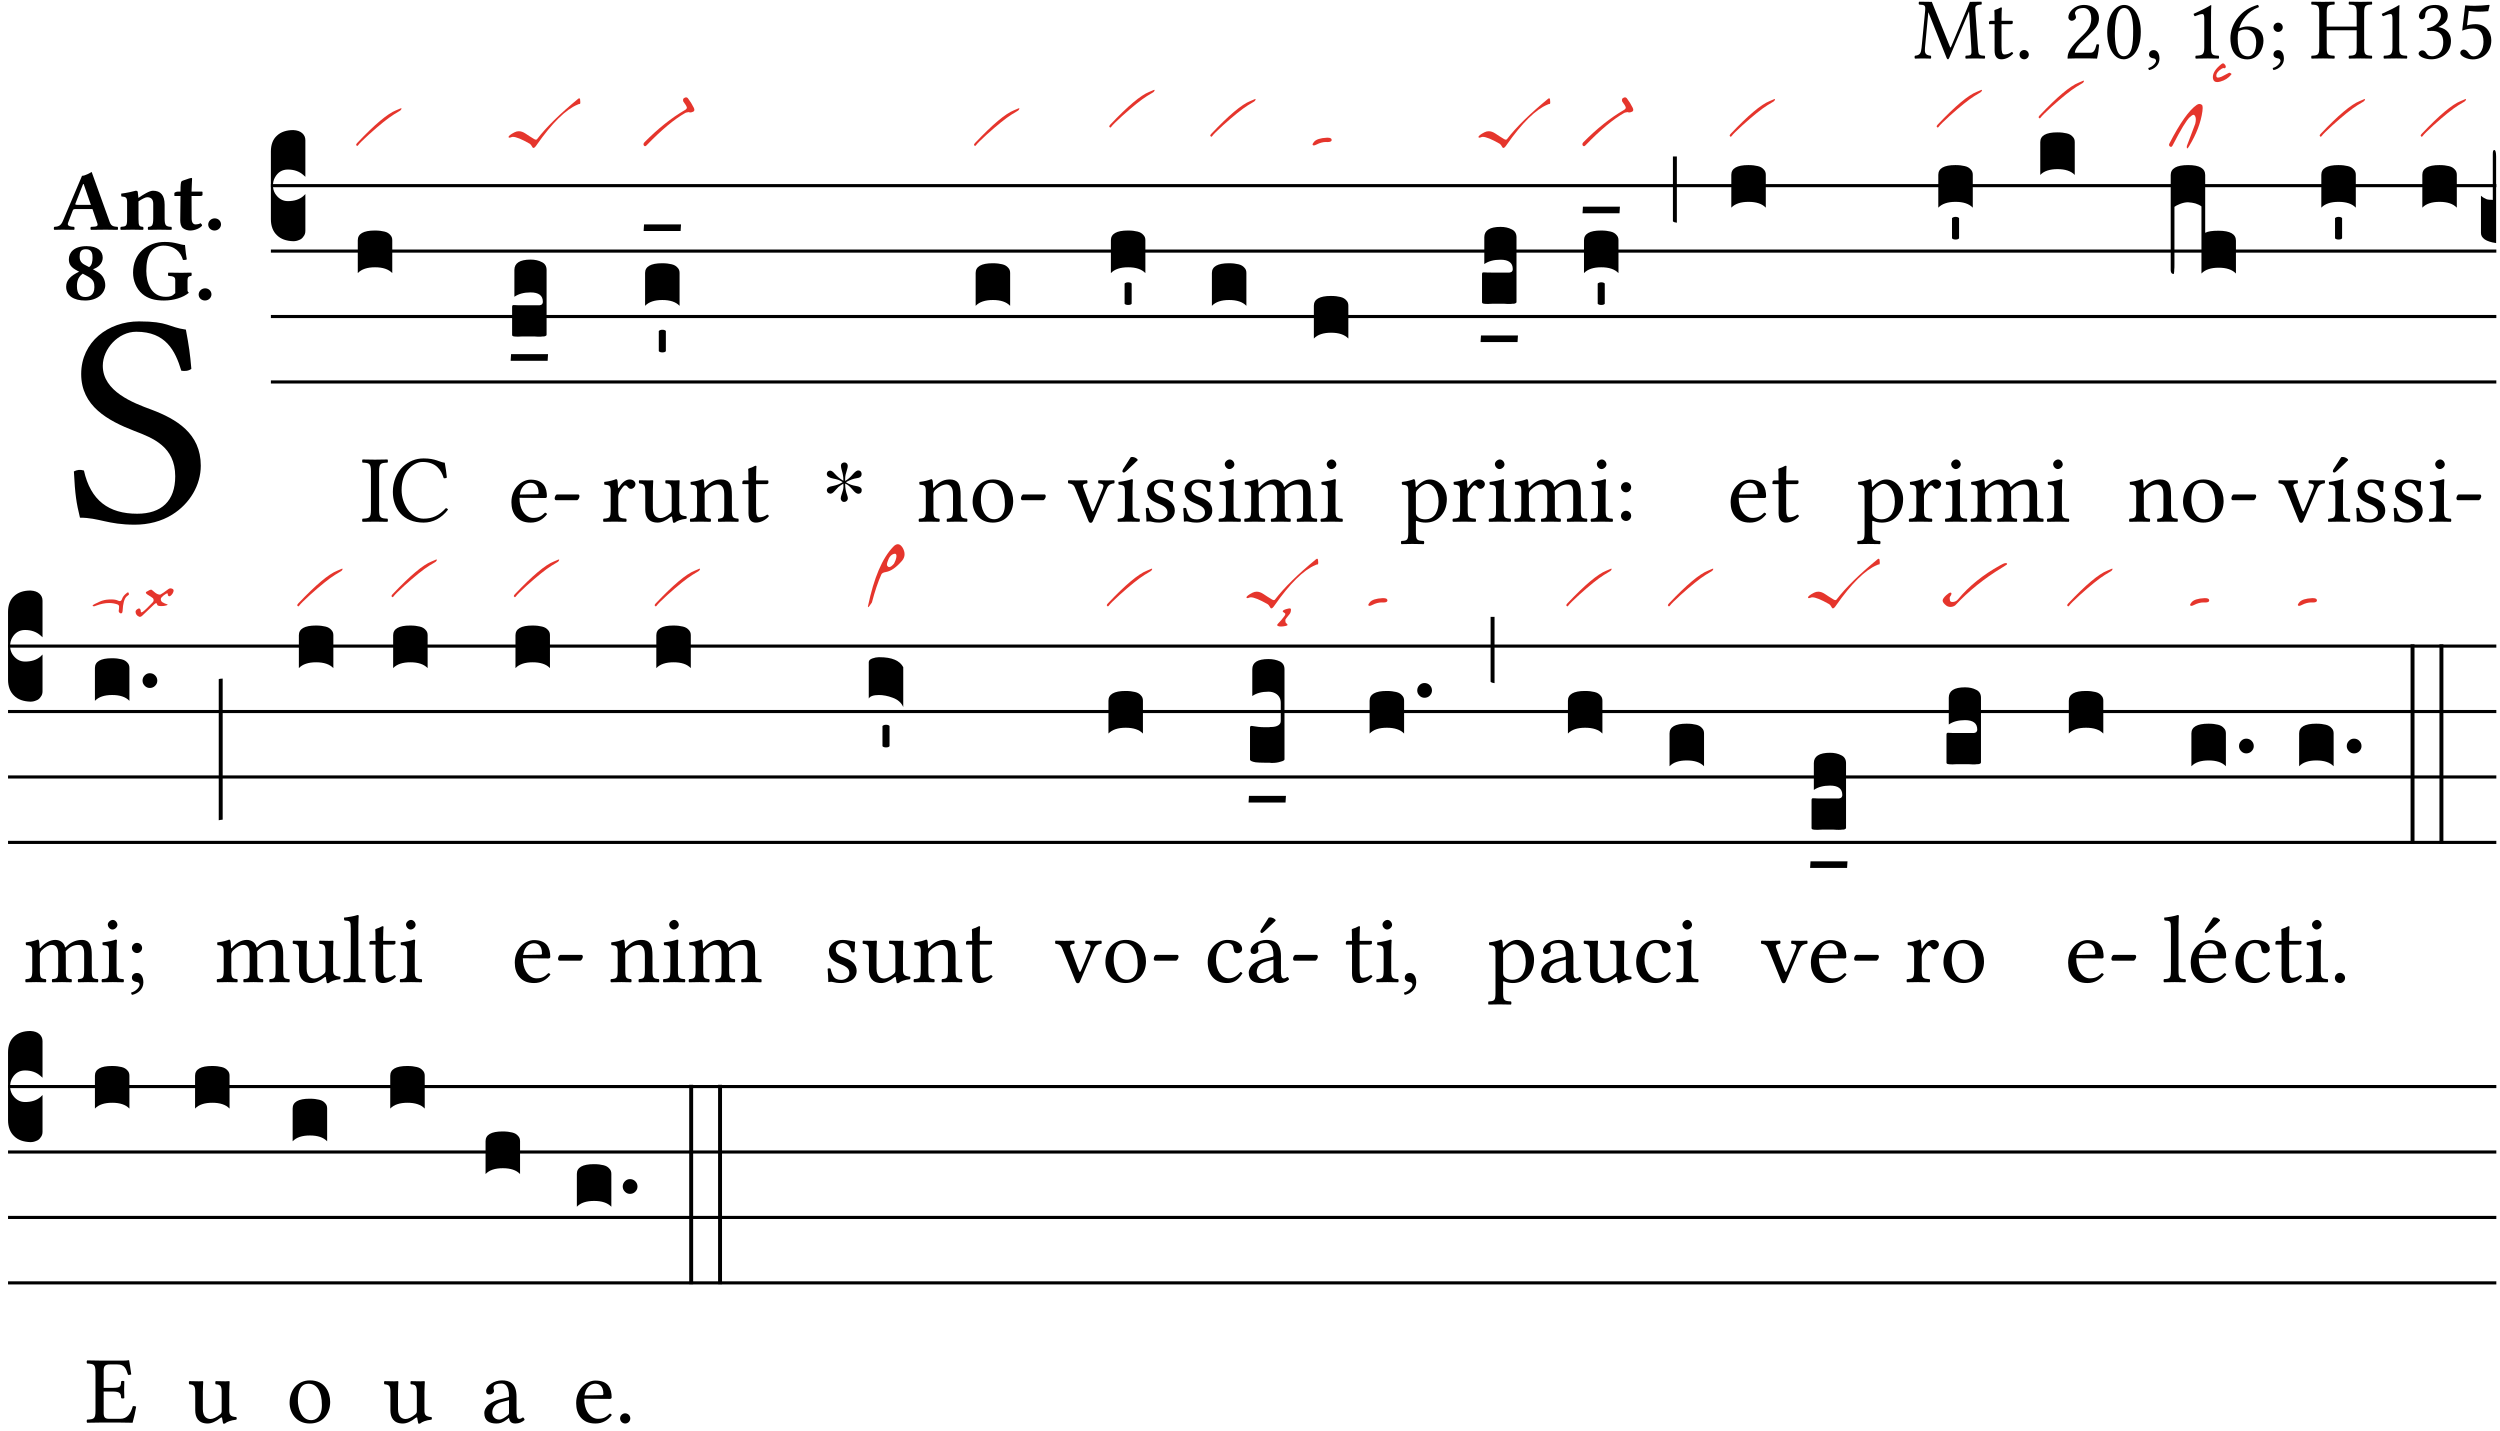 <?xml version="1.0" encoding="UTF-8" standalone="no"?>
<!DOCTYPE svg PUBLIC "-//W3C//DTD SVG 1.1//EN" "http://www.w3.org/Graphics/SVG/1.1/DTD/svg11.dtd">
<svg xmlns="http://www.w3.org/2000/svg" xmlns:xlink="http://www.w3.org/1999/xlink" version="1.1" width="311pt" height="178pt" viewBox="0 0 311 178">
<g enable-background="new">
<clipPath id="cp0">
<path transform="matrix(1,0,0,-1,-71,16251)" d="M 0 0 L 453.543 0 L 453.543 16322.79 L 0 16322.79 Z "/>
</clipPath>
<g clip-path="url(#cp0)">
<symbol id="font_1_2e">
<path d="M .649 .126 C .654 .045 .65 .044 .585 .041 C .579 .035 .579 .014 .585 .008 C .622 .009 .662 .01 .692 .01 C .722 .01 .768 .009 .801 .008 C .807 .014 .807 .035 .801 .041 C .733 .044 .73 .048 .724 .131 L .694 .552 C .69 .606 .695 .62 .763 .624 C .769 .63 .769 .651 .763 .657 L .632 .655 L .42 .148 C .416 .138 .413 .134 .411 .134 C .409 .134 .406 .139 .403 .147 L .198 .655 L .053 .657 C .047 .651 .047 .63 .053 .624 C .122 .62 .128 .618 .121 .543 L .081 .131 C .075 .071 .063 .046 .006 .041 C 0 .035 0 .014 .006 .008 C .036 .009 .068 .01 .092 .01 C .116 .01 .156 .009 .186 .008 C .192 .014 .192 .035 .186 .041 C .12 .046 .115 .077 .12 .133 L .158 .534 L .16 .534 L .367 .015 C .37 .008 .376 0 .382 0 C .388 0 .392 .007 .396 .015 L .621 .544 L .623 .544 L .649 .126 Z "/>
</symbol>
<symbol id="font_1_55">
<path d="M .018 .439 C .004 .439 0 .427 0 .419 L 0 .406 C 0 .401 .001 .4 .005 .4 L .064 .4 L .064 .099 C .064 .028 .095 0 .141 0 C .187 0 .237 .022 .276 .066 C .274 .076 .268 .082 .258 .083 C .232 .063 .202 .055 .176 .055 C .149 .055 .143 .085 .143 .147 L .143 .4 L .247 .4 C .257 .4 .271 .404 .271 .413 L .271 .433 C .271 .437 .268 .439 .263 .439 L .143 .439 L .143 .478 C .143 .543 .147 .583 .147 .583 C .147 .589 .144 .592 .139 .592 C .135 .592 .126 .588 .117 .583 C .106 .577 .096 .572 .083 .569 C .071 .565 .061 .562 .061 .555 C .061 .543 .064 .55 .064 .439 L .018 .439 Z "/>
</symbol>
<symbol id="font_1_f">
<path d="M 0 .053 C 0 .024 .024 0 .053 0 C .082 0 .106 .024 .106 .053 C .106 .082 .082 .106 .053 .106 C .024 .106 0 .082 0 .053 Z "/>
</symbol>
<symbol id="font_1_13">
<path d="M .009 .47 C .009 .449 .028 .431 .049 .431 C .066 .431 .096 .449 .096 .471 C .096 .479 .094 .485 .092 .492 C .09 .499 .084 .508 .084 .516 C .084 .541 .11 .577 .183 .577 C .219 .577 .27 .552 .27 .456 C .27 .392 .247 .34 .188 .28 L .114 .207 C .016 .107 0 .059 0 0 C 0 0 .051 .002 .083 .002 L .258 .002 C .29 .002 .336 0 .336 0 C .349 .053 .359 .128 .36 .158 C .354 .163 .341 .165 .331 .163 C .314 .092 .297 .067 .261 .067 L .083 .067 C .083 .115 .152 .183 .157 .188 L .258 .285 C .315 .34 .358 .384 .358 .46 C .358 .568 .27 .612 .189 .612 C .078 .612 .009 .53 .009 .47 Z "/>
</symbol>
<symbol id="font_1_11">
<path d="M .189 0 C .266 0 .383 .078 .383 .313 C .383 .412 .359 .497 .315 .555 C .289 .59 .247 .62 .193 .62 C .094 .62 0 .502 0 .304 C 0 .197 .033 .097 .088 .042 C .116 .014 .15 0 .189 0 M .193 .585 C .21 .585 .226 .579 .238 .568 C .269 .542 .296 .466 .296 .332 C .296 .24 .293 .177 .279 .126 C .257 .044 .208 .035 .19 .035 C .097 .035 .087 .206 .087 .293 C .087 .539 .148 .585 .193 .585 Z "/>
</symbol>
<symbol id="font_1_d">
<path d="M .061 .228 C .03 .228 .008 .207 .008 .179 C .008 .148 .034 .138 .052 .135 C .071 .133 .088 .127 .088 .104 C .088 .083 .052 .037 0 .024 C 0 .014 .002 .007 .009 0 C .069 .011 .127 .059 .127 .129 C .127 .189 .101 .228 .061 .228 Z "/>
</symbol>
<symbol id="font_1_12">
<path d="M .199 .124 L .199 .471 C .199 .531 .2 .592 .202 .605 C .202 .61 .2 .61 .196 .61 C .141 .576 .088 .551 0 .51 C .002 .499 .006 .489 .015 .483 C .061 .502 .083 .508 .102 .508 C .119 .508 .122 .484 .122 .45 L .122 .124 C .122 .041 .095 .036 .025 .033 C .019 .027 .019 .006 .025 0 C .074 .001 .11 .002 .164 .002 C .212 .002 .236 .001 .286 0 C .292 .006 .292 .027 .286 .033 C .216 .036 .199 .041 .199 .124 Z "/>
</symbol>
<symbol id="font_1_17">
<path d="M .1 .354 C .127 .445 .191 .546 .324 .596 C .324 .608 .32 .617 .312 .622 C .211 .592 .149 .55 .093 .485 C .031 .413 0 .322 0 .243 C 0 .04 .115 0 .192 0 C .323 0 .377 .127 .377 .213 C .377 .299 .331 .376 .195 .376 C .169 .376 .13 .368 .1 .354 M .091 .318 C .124 .34 .157 .341 .174 .341 C .272 .341 .294 .245 .294 .195 C .294 .085 .252 .035 .203 .035 C .14 .035 .083 .069 .083 .24 C .083 .263 .085 .289 .091 .318 Z "/>
</symbol>
<symbol id="font_1_1c">
<path d="M .061 .228 C .03 .228 .008 .207 .008 .179 C .008 .148 .034 .138 .052 .135 C .071 .133 .088 .127 .088 .104 C .088 .083 .052 .037 0 .024 C 0 .014 .002 .007 .009 0 C .069 .011 .127 .059 .127 .129 C .127 .189 .101 .228 .061 .228 M .008 .488 C .008 .459 .032 .435 .061 .435 C .09 .435 .114 .459 .114 .488 C .114 .517 .09 .541 .061 .541 C .032 .541 .008 .517 .008 .488 Z "/>
</symbol>
<symbol id="font_1_29">
<path d="M .605 .124 L .605 .525 C .605 .608 .622 .613 .692 .616 C .698 .622 .698 .643 .692 .649 C .651 .648 .6 .647 .562 .647 C .525 .647 .477 .648 .433 .649 C .427 .643 .427 .622 .433 .616 C .503 .613 .52 .608 .52 .525 L .52 .365 L .178 .365 L .178 .525 C .178 .608 .195 .613 .265 .616 C .271 .622 .271 .643 .265 .649 C .227 .648 .186 .647 .135 .647 C .085 .647 .044 .648 .006 .649 C 0 .643 0 .622 .006 .616 C .076 .613 .093 .608 .093 .525 L .093 .124 C .093 .041 .076 .036 .006 .033 C 0 .027 0 .006 .006 0 C .05 .001 .098 .002 .136 .002 C .172 .002 .221 .001 .265 0 C .271 .006 .271 .027 .265 .033 C .195 .036 .178 .041 .178 .124 L .178 .323 L .52 .323 L .52 .124 C .52 .041 .503 .036 .433 .033 C .427 .027 .427 .006 .433 0 C .478 .001 .526 .002 .563 .002 C .6 .002 .648 .001 .692 0 C .698 .006 .698 .027 .692 .033 C .622 .036 .605 .041 .605 .124 Z "/>
</symbol>
<symbol id="font_1_14">
<path d="M .171 .585 C .214 .585 .254 .559 .254 .495 C .254 .445 .196 .368 .097 .354 L .102 .322 C .119 .324 .137 .324 .15 .324 C .207 .324 .281 .308 .281 .195 C .281 .062 .192 .035 .157 .035 C .106 .035 .097 .058 .085 .076 C .075 .09 .062 .102 .042 .102 C .021 .102 0 .083 0 .067 C 0 .027 .084 0 .144 0 C .263 0 .369 .077 .369 .209 C .369 .318 .287 .357 .228 .367 L .227 .369 C .309 .408 .332 .449 .332 .502 C .332 .532 .325 .556 .301 .581 C .279 .603 .244 .62 .192 .62 C .045 .62 .003 .524 .003 .491 C .003 .477 .013 .457 .037 .457 C .072 .457 .076 .49 .076 .509 C .076 .573 .145 .585 .171 .585 Z "/>
</symbol>
<symbol id="font_1_16">
<path d="M .265 .2 C .265 .105 .215 .035 .155 .035 C .117 .035 .104 .06 .089 .08 C .076 .097 .059 .112 .038 .112 C .019 .112 0 .095 0 .075 C 0 .034 .085 0 .142 0 C .266 0 .354 .092 .354 .218 C .354 .315 .287 .402 .175 .402 C .132 .402 .095 .393 .077 .386 L .097 .553 C .134 .549 .166 .544 .214 .544 C .244 .544 .278 .546 .319 .55 L .335 .618 L .328 .622 C .271 .616 .217 .611 .164 .611 C .127 .611 .091 .613 .056 .616 L .022 .328 C .075 .348 .113 .352 .149 .352 C .214 .352 .265 .309 .265 .2 Z "/>
</symbol>
<use xlink:href="#font_1_2e" transform="matrix(10.909,0,0,-10.909,238.158,7.378)"/>
<use xlink:href="#font_1_55" transform="matrix(10.909,0,0,-10.909,247.43,7.378)"/>
<use xlink:href="#font_1_f" transform="matrix(10.909,0,0,-10.909,251.227,7.378)"/>
<use xlink:href="#font_1_13" transform="matrix(10.909,0,0,-10.909,257.205,7.29)"/>
<use xlink:href="#font_1_11" transform="matrix(10.909,0,0,-10.909,262.136,7.378)"/>
<use xlink:href="#font_1_d" transform="matrix(10.909,0,0,-10.909,267.252,8.719)"/>
<use xlink:href="#font_1_12" transform="matrix(10.909,0,0,-10.909,272.881,7.29)"/>
<use xlink:href="#font_1_17" transform="matrix(10.909,0,0,-10.909,277.463,7.389)"/>
<use xlink:href="#font_1_1c" transform="matrix(10.909,0,0,-10.909,282.732,8.719)"/>
<use xlink:href="#font_1_29" transform="matrix(10.909,0,0,-10.909,287.5,7.29)"/>
<use xlink:href="#font_1_12" transform="matrix(10.909,0,0,-10.909,296.292,7.29)"/>
<use xlink:href="#font_1_14" transform="matrix(10.909,0,0,-10.909,300.874,7.378)"/>
<use xlink:href="#font_1_16" transform="matrix(10.909,0,0,-10.909,306.056,7.389)"/>
<symbol id="font_1_34">
<path d="M .368 .641 C .31 .649 .312 .668 .214 .668 C .113 .668 .024 .601 .024 .495 C .024 .39 .111 .342 .199 .308 C .259 .285 .333 .257 .333 .159 C .333 .078 .288 .036 .208 .036 C .115 .036 .055 .079 .033 .178 C .02 .182 .01 .18 0 .175 C .004 .098 .008 .072 .02 .023 C .083 .023 .111 0 .2 0 C .245 0 .288 .011 .323 .033 C .381 .069 .417 .13 .417 .194 C .417 .3 .337 .347 .255 .378 C .195 .4 .095 .438 .095 .522 C .095 .578 .146 .634 .205 .634 C .302 .634 .333 .572 .353 .506 C .364 .504 .377 .505 .386 .512 C .382 .56 .378 .588 .368 .641 Z "/>
</symbol>
<use xlink:href="#font_1_34" transform="matrix(37.858,0,0,-37.858,9.191,65.271)"/>
<symbol id="font_2_22">
<path d="M .164 .081 L .217 .22 C .222 .233 .228 .237 .252 .237 L .442 .237 L .498 .074 C .51 .038 .481 .037 .443 .035 C .437 .035 .43 .034 .424 .034 C .418 .028 .418 .006 .424 0 C .461 .001 .556 .002 .595 .002 C .636 .002 .692 .001 .729 0 C .735 .006 .735 .028 .729 .034 C .69 .038 .657 .037 .639 .088 L .433 .66 C .418 .651 .358 .616 .323 .616 L .106 .104 C .08 .042 .05 .037 .006 .034 C 0 .028 0 .006 .006 0 C .043 .001 .061 .002 .1 .002 C .141 .002 .196 .001 .233 0 C .239 .006 .239 .028 .233 .034 C .195 .037 .148 .04 .164 .081 M .272 .285 C .25 .285 .243 .288 .247 .298 L .335 .522 L .342 .522 L .424 .285 L .272 .285 Z "/>
</symbol>
<symbol id="font_2_4f">
<path d="M .208 .124 L .208 .325 C .248 .352 .288 .372 .306 .372 C .346 .372 .376 .354 .376 .297 L .376 .13 C .376 .046 .36 .037 .319 .034 C .313 .028 .313 .006 .319 0 C .361 .001 .393 .002 .441 .002 C .496 .002 .54 .001 .583 0 C .589 .006 .589 .028 .583 .034 C .522 .037 .506 .046 .506 .13 L .506 .286 C .506 .396 .459 .446 .373 .446 C .333 .446 .262 .402 .207 .364 C .204 .399 .2 .429 .2 .429 C .199 .441 .191 .446 .177 .446 C .14 .436 .08 .422 .011 .413 C .009 .407 .011 .387 .013 .381 C .068 .376 .078 .368 .078 .311 L .078 .124 C .078 .041 .067 .039 .006 .034 C 0 .028 0 .006 .006 0 C .048 .001 .09 .002 .143 .002 C .189 .002 .217 .001 .26 0 C .266 .006 .266 .028 .26 .034 C .218 .038 .208 .041 .208 .124 Z "/>
</symbol>
<symbol id="font_2_55">
<path d="M .042 .444 C .028 .444 .013 .44 0 .429 L 0 .4 C 0 .395 .001 .394 .005 .394 L .07 .394 C .068 .293 .067 .165 .067 .115 C .067 .08 .076 .046 .097 .028 C .12 .009 .156 0 .18 0 C .235 0 .296 .028 .316 .056 C .316 .068 .31 .074 .298 .084 C .285 .074 .26 .07 .241 .07 C .219 .07 .197 .087 .197 .137 C .197 .187 .196 .294 .196 .394 L .297 .394 C .307 .394 .321 .398 .321 .407 L .321 .438 C .321 .442 .318 .444 .313 .444 L .196 .444 L .197 .478 C .199 .545 .202 .591 .202 .591 C .202 .597 .199 .6 .194 .6 C .187 .6 .15 .589 .134 .582 C .117 .575 .088 .569 .081 .56 C .074 .551 .07 .524 .07 .444 L .042 .444 Z "/>
</symbol>
<symbol id="font_2_f">
<path d="M 0 .068 C 0 .03 .032 0 .072 0 C .112 0 .146 .032 .146 .07 C .146 .109 .114 .139 .074 .139 C .034 .139 0 .107 0 .068 Z "/>
</symbol>
<symbol id="font_2_19">
<path d="M .417 .487 C .417 .56 .364 .62 .233 .62 C .091 .62 .031 .548 .031 .47 C .031 .413 .054 .378 .127 .34 L .148 .329 C .053 .282 0 .234 0 .157 C 0 .053 .089 0 .216 0 C .372 0 .446 .096 .446 .173 C .446 .232 .419 .29 .361 .324 L .305 .357 C .364 .374 .417 .423 .417 .487 M .218 .04 C .161 .04 .123 .072 .123 .165 C .123 .198 .126 .262 .189 .306 L .243 .277 C .315 .239 .322 .201 .322 .153 C .322 .057 .261 .04 .218 .04 M .226 .585 C .296 .585 .301 .53 .301 .489 C .301 .446 .294 .401 .262 .381 L .212 .407 C .162 .433 .154 .468 .154 .499 C .154 .546 .162 .585 .226 .585 Z "/>
</symbol>
<symbol id="font_2_28">
<path d="M .362 .668 C .264 .668 .175 .637 .106 .575 C .039 .515 0 .425 0 .317 C 0 .227 .036 .134 .105 .076 C .168 .022 .247 0 .352 0 C .464 0 .572 .034 .636 .088 C .626 .097 .621 .105 .621 .116 L .621 .233 C .621 .268 .636 .278 .664 .281 C .67 .287 .67 .312 .664 .318 C .636 .317 .589 .316 .551 .316 C .514 .316 .448 .317 .403 .318 C .397 .312 .397 .287 .403 .281 C .455 .277 .481 .273 .481 .233 L .481 .084 C .449 .052 .425 .042 .374 .042 C .205 .042 .151 .205 .151 .337 C .151 .423 .164 .501 .201 .552 C .24 .605 .295 .626 .348 .626 C .478 .626 .544 .549 .569 .463 C .585 .461 .601 .463 .613 .469 C .604 .511 .599 .561 .592 .633 C .54 .633 .487 .668 .362 .668 Z "/>
</symbol>
<use xlink:href="#font_2_22" transform="matrix(10.909,0,0,-10.909,6.68,28.592)"/>
<use xlink:href="#font_2_4f" transform="matrix(10.909,0,0,-10.909,14.96,28.592)"/>
<use xlink:href="#font_2_55" transform="matrix(10.909,0,0,-10.909,21.691,28.679)"/>
<use xlink:href="#font_2_f" transform="matrix(10.909,0,0,-10.909,25.902,28.679)"/>
<use xlink:href="#font_2_19" transform="matrix(10.909,0,0,-10.909,8.229,37.384)"/>
<use xlink:href="#font_2_28" transform="matrix(10.909,0,0,-10.909,16.553,37.384)"/>
<use xlink:href="#font_2_f" transform="matrix(10.909,0,0,-10.909,24.713,37.384)"/>
<path transform="matrix(1,0,0,-1,33.698,23.094)" stroke-width=".388" stroke-linecap="butt" stroke-miterlimit="10" stroke-linejoin="miter" fill="none" stroke="#000000" d="M 0 0 L 276.845 0 "/>
<path transform="matrix(1,0,0,-1,33.698,31.235)" stroke-width=".388" stroke-linecap="butt" stroke-miterlimit="10" stroke-linejoin="miter" fill="none" stroke="#000000" d="M 0 0 L 276.845 0 "/>
<path transform="matrix(1,0,0,-1,33.698,39.375)" stroke-width=".388" stroke-linecap="butt" stroke-miterlimit="10" stroke-linejoin="miter" fill="none" stroke="#000000" d="M 0 0 L 276.845 0 "/>
<path transform="matrix(1,0,0,-1,33.698,47.516)" stroke-width=".388" stroke-linecap="butt" stroke-miterlimit="10" stroke-linejoin="miter" fill="none" stroke="#000000" d="M 0 0 L 276.845 0 "/>
<symbol id="font_3_d">
<path d="M 0 .106 L 0 .432 C 0 .465 .01 .491 .029 .508 C .048 .526 .075 .535 .108 .535 C .127 .534 .141 .529 .151 .52 C .161 .511 .166 .5 .166 .486 L .166 .31 L .156 .319 C .137 .336 .112 .345 .082 .345 C .054 .345 .033 .332 .019 .306 C .013 .295 .01 .282 .01 .268 C .01 .255 .013 .242 .02 .23 C .027 .219 .035 .21 .046 .203 C .057 .196 .069 .193 .082 .193 C .113 .193 .137 .201 .156 .217 L .166 .227 L .166 .05 C .166 .039 .163 .03 .157 .023 C .152 .015 .145 .009 .136 .006 C .127 .002 .118 0 .108 0 C .075 .001 .048 .01 .029 .029 C .01 .047 0 .073 0 .106 Z "/>
</symbol>
<use xlink:href="#font_3_d" transform="matrix(25.843,0,0,-25.843,33.698,30.007)"/>
<symbol id="font_1_2a">
<path d="M .178 .124 L .178 .525 C .178 .608 .195 .613 .265 .616 C .271 .622 .271 .643 .265 .649 C .221 .648 .174 .647 .135 .647 C .102 .647 .053 .648 .006 .649 C 0 .643 0 .622 .006 .616 C .076 .613 .093 .608 .093 .525 L .093 .124 C .093 .041 .076 .036 .006 .033 C 0 .027 0 .006 .006 0 C .051 .001 .1 .002 .136 .002 C .172 .002 .22 .001 .265 0 C .271 .006 .271 .027 .265 .033 C .195 .036 .178 .041 .178 .124 Z "/>
</symbol>
<symbol id="font_1_24">
<path d="M .32 0 C .417 0 .506 .046 .574 .135 C .569 .144 .562 .15 .551 .15 C .48 .072 .412 .041 .319 .041 C .184 .041 .091 .193 .091 .339 C .091 .425 .114 .497 .15 .542 C .2 .603 .258 .631 .31 .631 C .448 .631 .503 .549 .529 .463 C .541 .459 .551 .462 .562 .468 C .557 .52 .55 .568 .54 .623 C .489 .628 .444 .668 .321 .668 C .236 .668 .165 .637 .106 .583 C .04 .522 0 .424 0 .32 C 0 .146 .105 0 .32 0 Z "/>
</symbol>
<use xlink:href="#font_1_2a" transform="matrix(11.955,0,0,-11.955,45.033,64.916)"/>
<use xlink:href="#font_1_24" transform="matrix(11.955,0,0,-11.955,48.871,65.012)"/>
<symbol id="font_4_1a8">
<path d="M .667 .539 C .651 .53 .625 .514 .588 .491 C .496 .433 .367 .329 .2 .179 C .107 .094 .05 .038 .031 .011 C .026 .004 .021 .001 .015 0 L .014 0 L .001 .014 C 0 .015 0 .017 0 .018 C 0 .025 .006 .035 .017 .047 C .29 .336 .493 .506 .624 .557 C .649 .567 .667 .574 .676 .579 C .686 .584 .695 .588 .703 .589 C .706 .59 .708 .588 .708 .585 L .708 .584 C .708 .583 .708 .583 .708 .582 C .708 .579 .705 .572 .699 .563 C .694 .556 .684 .548 .667 .539 Z "/>
</symbol>
<use xlink:href="#font_4_1a8" transform="matrix(7.97,0,0,-7.97,44.301,18.158)" fill="#e5352c"/>
<symbol id="font_3_40">
<path d="M .082 .205 C .101 .205 .116 .203 .128 .2 C .141 .197 .15 .191 .156 .184 C .163 .177 .166 .169 .166 .158 L .166 0 C .148 .019 .12 .028 .083 .028 C .046 .028 .018 .019 0 0 L 0 .158 C 0 .189 .027 .205 .082 .205 Z "/>
</symbol>
<use xlink:href="#font_3_40" transform="matrix(25.843,0,0,-25.843,44.508,33.974)"/>
<symbol id="font_1_46">
<path d="M .349 .103 C .312 .065 .283 .049 .225 .049 C .189 .049 .147 .07 .116 .121 C .096 .154 .084 .2 .084 .258 L .35 .256 C .362 .256 .369 .262 .369 .273 C .369 .357 .339 .447 .2 .447 C .113 .447 0 .364 0 .212 C 0 .156 .014 .102 .047 .064 C .081 .024 .128 0 .2 0 C .276 0 .33 .035 .37 .087 C .367 .097 .361 .102 .349 .103 M .087 .292 C .106 .405 .176 .414 .2 .414 C .238 .414 .283 .393 .283 .309 C .283 .3 .279 .295 .268 .295 L .087 .292 Z "/>
</symbol>
<symbol id="font_1_e">
<path d="M .231 0 C .244 0 .258 .028 .258 .04 C .258 .05 .254 .06 .244 .06 L .025 .06 C .013 .06 0 .037 0 .019 C 0 .009 .006 0 .015 0 L .231 0 Z "/>
</symbol>
<use xlink:href="#font_1_46" transform="matrix(11.955,0,0,-11.955,63.621,65.012)"/>
<use xlink:href="#font_1_e" transform="matrix(11.955,0,0,-11.955,69.001,62.227)"/>
<symbol id="font_4_9f">
<path d="M .001 .167 C 0 .168 0 .17 0 .171 C 0 .188 .031 .213 .094 .245 C .116 .256 .138 .261 .16 .261 C .193 .261 .227 .249 .262 .226 C .303 .198 .349 .169 .4 .138 C .411 .132 .42 .129 .427 .129 C .434 .129 .44 .132 .445 .138 C .588 .324 .801 .533 1.083 .765 C 1.091 .772 1.098 .775 1.103 .775 C 1.11 .775 1.114 .77 1.116 .759 C 1.119 .74 1.12 .725 1.12 .714 C 1.12 .695 1.117 .686 1.11 .686 L 1.109 .686 C 1.108 .686 1.107 .686 1.106 .686 C 1.099 .686 1.089 .683 1.076 .676 C .892 .6 .679 .39 .438 .046 C .417 .015 .401 0 .388 0 C .381 0 .376 .004 .372 .012 C .358 .039 .343 .057 .328 .067 C .203 .138 .117 .173 .068 .173 C .058 .173 .05 .171 .043 .168 C .03 .163 .02 .16 .013 .16 C .006 .16 .002 .162 .001 .167 Z "/>
</symbol>
<use xlink:href="#font_4_9f" transform="matrix(7.97,0,0,-7.97,63.268,18.405)" fill="#e5352c"/>
<symbol id="font_3_104">
<path d="M .131 0 C .126 0 .118 0 .107 .001 C .096 .001 .087 .001 .078 .001 C .07 .001 .06 .001 .049 .001 C .038 0 .031 0 .028 0 C .016 0 .008 .001 .005 .002 C .002 .003 0 .005 0 .009 L 0 .143 C 0 .149 .002 .152 .006 .152 L .01 .152 C .015 .151 .036 .151 .075 .151 L .109 .151 C .12 .151 .128 .151 .132 .151 C .137 .152 .14 .153 .143 .155 C .146 .158 .148 .162 .148 .168 C .148 .198 .128 .213 .089 .213 C .057 .213 .031 .206 .011 .192 L .011 .321 C .011 .354 .037 .371 .089 .371 C .11 .371 .128 .367 .143 .359 C .158 .352 .166 .339 .166 .321 L .166 .01 C .166 .008 .165 .006 .164 .005 C .163 .004 .161 .003 .158 .002 C .155 .001 .151 .001 .146 .001 C .142 0 .137 0 .131 0 Z "/>
</symbol>
<symbol id="font_3_7d">
<path d="M .002 .032 L .18 .032 L .178 0 L 0 0 L .002 .032 Z "/>
</symbol>
<use xlink:href="#font_3_104" transform="matrix(25.843,0,0,-25.843,63.706,41.881)"/>
<use xlink:href="#font_3_7d" transform="matrix(25.843,0,0,-25.843,63.525,44.884)"/>
<symbol id="font_1_53">
<path d="M .156 .36 C .154 .4 .153 .426 .148 .436 C .146 .441 .144 .444 .136 .444 C .108 .433 .082 .424 .013 .415 C .011 .409 .013 .393 .015 .387 C .069 .382 .08 .377 .08 .319 L .08 .124 C .08 .041 .068 .037 .006 .033 C 0 .027 0 .006 .006 0 C .041 .001 .08 .002 .12 .002 C .16 .002 .206 .001 .241 0 C .247 .006 .247 .027 .241 .033 C .171 .038 .159 .041 .159 .124 L .159 .263 C .159 .289 .171 .312 .183 .33 C .194 .346 .217 .379 .229 .379 C .238 .379 .247 .377 .255 .366 C .262 .356 .274 .343 .291 .343 C .315 .343 .338 .368 .338 .393 C .338 .412 .32 .441 .278 .441 C .231 .441 .19 .397 .167 .358 C .161 .347 .156 .355 .156 .36 Z "/>
</symbol>
<symbol id="font_1_56">
<path d="M .197 .003 C .236 .003 .283 .023 .332 .063 C .337 .067 .346 .069 .347 .062 C .35 .037 .358 .003 .358 .003 C .366 0 .371 .001 .377 .003 C .399 .021 .434 .036 .495 .043 C .501 .049 .501 .064 .495 .07 C .431 .075 .422 .094 .422 .143 L .422 .335 C .422 .365 .426 .438 .426 .438 C .426 .441 .423 .444 .418 .444 C .413 .443 .398 .442 .383 .442 C .351 .442 .315 .443 .281 .444 C .275 .438 .275 .417 .281 .411 C .33 .408 .343 .396 .343 .33 L .343 .137 C .343 .118 .341 .11 .327 .098 C .29 .066 .252 .05 .227 .05 C .197 .05 .147 .064 .147 .153 L .147 .335 C .147 .365 .151 .438 .151 .438 C .151 .441 .148 .444 .143 .444 C .138 .443 .123 .442 .108 .442 C .076 .442 .04 .443 .006 .444 C 0 .438 0 .417 .006 .411 C .054 .407 .068 .396 .068 .331 L .068 .139 C .068 .07 .098 .003 .197 .003 Z "/>
</symbol>
<symbol id="font_1_4f">
<path d="M .164 .36 C .158 .353 .152 .351 .152 .36 C .151 .387 .149 .426 .144 .436 C .142 .441 .14 .444 .132 .444 C .104 .433 .078 .424 .009 .415 C .007 .409 .009 .393 .011 .387 C .065 .382 .076 .377 .076 .319 L .076 .124 C .076 .042 .066 .038 .006 .033 C 0 .027 0 .006 .006 0 C .036 .001 .076 .002 .116 .002 C .156 .002 .186 .001 .216 0 C .222 .006 .222 .027 .216 .033 C .165 .038 .155 .042 .155 .124 L .155 .288 C .155 .309 .164 .321 .172 .33 C .21 .367 .255 .389 .294 .389 C .314 .389 .335 .376 .347 .353 C .357 .333 .359 .306 .359 .276 L .359 .124 C .359 .042 .349 .038 .297 .033 C .292 .027 .292 .006 .297 0 C .327 .001 .359 .002 .399 .002 C .439 .002 .475 .001 .505 0 C .51 .006 .51 .027 .505 .033 C .449 .038 .438 .042 .438 .124 L .438 .273 C .438 .328 .434 .376 .411 .407 C .394 .429 .363 .441 .328 .441 C .279 .441 .223 .428 .164 .36 Z "/>
</symbol>
<use xlink:href="#font_1_53" transform="matrix(11.955,0,0,-11.955,75.011,64.916)"/>
<use xlink:href="#font_1_56" transform="matrix(11.955,0,0,-11.955,79.458,65.048)"/>
<use xlink:href="#font_1_4f" transform="matrix(11.955,0,0,-11.955,85.807,64.916)"/>
<use xlink:href="#font_1_55" transform="matrix(11.955,0,0,-11.955,92.346,65.012)"/>
<symbol id="font_4_1ba">
<path d="M .016 .063 C .227 .276 .438 .444 .647 .565 C .667 .576 .677 .589 .677 .602 C .677 .604 .677 .606 .676 .608 C .673 .624 .654 .654 .621 .699 C .618 .707 .617 .714 .617 .721 C .617 .734 .622 .744 .633 .751 C .645 .759 .656 .763 .665 .763 C .676 .763 .685 .758 .693 .749 C .728 .704 .759 .654 .785 .601 C .791 .588 .794 .577 .794 .568 C .794 .555 .788 .545 .775 .539 C .758 .531 .744 .527 .731 .527 C .722 .527 .714 .529 .707 .533 C .68 .529 .663 .525 .655 .521 C .48 .422 .278 .252 .047 .013 C .038 .004 .031 0 .024 0 C .017 0 .011 .004 .005 .013 C .002 .019 0 .025 0 .031 C 0 .042 .005 .052 .016 .063 Z "/>
</symbol>
<use xlink:href="#font_4_1ba" transform="matrix(7.97,0,0,-7.97,80.05,18.19)" fill="#e5352c"/>
<symbol id="font_3_59">
<path d="M 0 .103 C .004 .107 .01 .109 .017 .109 C .025 .109 .031 .107 .034 .103 L .034 .006 C .031 .002 .026 0 .017 0 C .009 0 .003 .002 0 .006 L 0 .103 Z "/>
</symbol>
<use xlink:href="#font_3_40" transform="matrix(25.843,0,0,-25.843,80.249,38.045)"/>
<use xlink:href="#font_3_7d" transform="matrix(25.843,0,0,-25.843,80.068,28.739)"/>
<use xlink:href="#font_3_59" transform="matrix(25.843,0,0,-25.843,81.954,43.839)"/>
<symbol id="font_5_25">
<path d="M .172 .184 L .172 .191 C .145 .174 .128 .162 .12 .155 C .113 .149 .099 .134 .078 .11 C .064 .094 .05 .086 .036 .086 C .014 .089 .002 .101 0 .121 C 0 .14 .013 .154 .039 .161 C .046 .163 .053 .165 .062 .166 C .097 .173 .128 .184 .154 .199 C .157 .201 .161 .203 .165 .206 L .154 .213 C .135 .226 .107 .236 .068 .243 C .024 .251 .001 .267 0 .29 C 0 .307 .008 .319 .023 .324 C .027 .325 .031 .326 .034 .326 C .048 .326 .064 .315 .082 .294 C .11 .263 .139 .24 .168 .223 L .172 .221 L .172 .234 C .172 .261 .167 .292 .157 .325 C .15 .348 .147 .365 .147 .376 C .147 .393 .155 .404 .171 .409 C .174 .41 .178 .411 .182 .411 C .199 .411 .21 .403 .216 .387 C .217 .383 .218 .379 .218 .374 C .218 .365 .215 .349 .208 .328 C .197 .296 .191 .268 .191 .245 L .191 .219 L .198 .223 C .221 .236 .245 .257 .27 .287 C .293 .314 .312 .328 .326 .328 C .345 .328 .356 .319 .361 .301 C .362 .297 .362 .293 .362 .289 C .362 .27 .352 .257 .331 .251 C .325 .25 .318 .248 .311 .247 C .277 .242 .244 .23 .213 .213 L .199 .205 L .207 .2 C .234 .183 .267 .172 .304 .166 C .338 .161 .357 .15 .362 .134 L .363 .122 C .363 .101 .354 .089 .336 .086 L .328 .085 C .311 .085 .291 .099 .268 .128 C .242 .159 .219 .179 .198 .188 L .191 .191 L .191 .184 C .191 .145 .198 .108 .211 .072 C .216 .058 .219 .047 .219 .04 C .219 .023 .211 .01 .195 .003 C .19 .001 .185 0 .18 0 C .165 0 .154 .008 .148 .023 C .146 .028 .145 .032 .145 .037 C .145 .049 .149 .064 .156 .083 C .167 .113 .173 .138 .173 .158 L .173 .167 L .172 .184 Z "/>
</symbol>
<use xlink:href="#font_5_25" transform="matrix(11.955,0,0,-11.955,102.856,62.442)"/>
<symbol id="font_1_50">
<path d="M 0 .215 C 0 .113 .068 0 .21 0 C .274 0 .323 .023 .357 .056 C .402 .1 .422 .163 .422 .224 C .422 .328 .365 .449 .212 .449 C .146 .449 .092 .422 .055 .379 C .019 .336 0 .278 0 .215 M .197 .414 C .283 .414 .336 .336 .336 .192 C .336 .066 .271 .035 .224 .035 C .12 .035 .086 .161 .086 .238 C .086 .325 .107 .414 .197 .414 Z "/>
</symbol>
<use xlink:href="#font_1_4f" transform="matrix(11.955,0,0,-11.955,114.263,64.916)"/>
<use xlink:href="#font_1_50" transform="matrix(11.955,0,0,-11.955,120.994,65.012)"/>
<use xlink:href="#font_1_e" transform="matrix(11.955,0,0,-11.955,127.007,62.227)"/>
<use xlink:href="#font_4_1a8" transform="matrix(7.97,0,0,-7.97,121.164,18.158)" fill="#e5352c"/>
<use xlink:href="#font_3_40" transform="matrix(25.843,0,0,-25.843,121.371,38.045)"/>
<symbol id="font_1_57">
<path d="M .32 .41 C .374 .406 .38 .394 .359 .343 L .278 .147 C .262 .108 .257 .108 .241 .15 L .169 .343 C .151 .391 .147 .403 .2 .41 C .206 .416 .206 .437 .2 .443 C .167 .442 .132 .441 .099 .441 C .066 .441 .036 .442 .006 .443 C 0 .437 0 .416 .006 .41 C .059 .404 .066 .388 .086 .337 L .214 .021 C .22 .006 .226 0 .239 0 C .249 0 .256 .006 .263 .023 L .396 .336 C .415 .38 .426 .405 .482 .41 C .488 .416 .488 .437 .482 .443 C .462 .442 .438 .441 .412 .441 C .379 .441 .345 .442 .32 .443 C .314 .437 .314 .416 .32 .41 Z "/>
</symbol>
<symbol id="font_1_ad">
<path d="M .157 .124 L .157 .323 C .157 .373 .161 .437 .161 .437 C .161 .441 .156 .444 .148 .444 C .12 .433 .08 .424 .011 .415 C .009 .409 .011 .393 .013 .387 C .068 .382 .078 .376 .078 .319 L .078 .124 C .078 .041 .067 .038 .006 .033 C 0 .027 0 .006 .006 0 C .039 .001 .078 .002 .118 .002 C .158 .002 .196 .001 .229 0 C .235 .006 .235 .027 .229 .033 C .168 .037 .157 .041 .157 .124 M .139 .673 L .063 .554 C .055 .541 .052 .537 .052 .526 C .052 .519 .059 .513 .066 .513 C .073 .513 .081 .517 .096 .532 L .211 .641 L .208 .652 C .185 .674 .159 .675 .153 .675 C .148 .675 .142 .674 .139 .673 Z "/>
</symbol>
<use xlink:href="#font_1_57" transform="matrix(11.955,0,0,-11.955,132.838,65.036)"/>
<use xlink:href="#font_1_ad" transform="matrix(11.955,0,0,-11.955,139.007,64.916)"/>
<use xlink:href="#font_4_1a8" transform="matrix(7.97,0,0,-7.97,137.988,15.871)" fill="#e5352c"/>
<use xlink:href="#font_3_40" transform="matrix(25.843,0,0,-25.843,138.195,33.974)"/>
<use xlink:href="#font_3_59" transform="matrix(25.843,0,0,-25.843,139.9,37.937)"/>
<symbol id="font_1_54">
<path d="M 0 .148 C .004 .099 .007 .052 .007 .01 C .017 .012 .027 .013 .032 .013 C .039 .013 .045 .013 .052 .011 C .079 .004 .106 0 .143 0 C .199 0 .302 .027 .302 .126 C .302 .194 .253 .234 .185 .259 C .125 .282 .085 .297 .085 .352 C .085 .393 .121 .416 .155 .416 C .177 .416 .235 .408 .248 .323 C .254 .317 .274 .318 .28 .324 C .283 .36 .285 .397 .286 .43 C .255 .435 .207 .449 .155 .449 C .081 .449 .014 .401 .014 .337 C .014 .264 .047 .233 .124 .201 C .207 .167 .226 .146 .226 .103 C .226 .054 .178 .033 .141 .033 C .102 .033 .08 .046 .07 .057 C .048 .08 .037 .124 .031 .149 C .025 .155 .006 .154 0 .148 Z "/>
</symbol>
<symbol id="font_1_4a">
<path d="M .157 .124 L .157 .323 C .157 .373 .161 .437 .161 .437 C .161 .441 .156 .444 .148 .444 C .12 .433 .08 .424 .011 .415 C .009 .409 .011 .393 .013 .387 C .068 .382 .078 .376 .078 .319 L .078 .124 C .078 .041 .067 .038 .006 .033 C 0 .027 0 .006 .006 0 C .039 .001 .078 .002 .118 .002 C .158 .002 .196 .001 .229 0 C .235 .006 .235 .027 .229 .033 C .168 .037 .157 .041 .157 .124 M .066 .601 C .066 .575 .09 .549 .114 .549 C .142 .549 .166 .576 .166 .597 C .166 .621 .145 .649 .118 .649 C .094 .649 .066 .625 .066 .601 Z "/>
</symbol>
<use xlink:href="#font_1_54" transform="matrix(11.955,0,0,-11.955,142.534,65.012)"/>
<use xlink:href="#font_1_54" transform="matrix(11.955,0,0,-11.955,147.196,65.012)"/>
<use xlink:href="#font_1_4a" transform="matrix(11.955,0,0,-11.955,151.572,64.916)"/>
<use xlink:href="#font_4_1a8" transform="matrix(7.97,0,0,-7.97,150.553,17.014)" fill="#e5352c"/>
<use xlink:href="#font_3_40" transform="matrix(25.843,0,0,-25.843,150.76,38.045)"/>
<symbol id="font_1_4e">
<path d="M .15 .36 C .149 .39 .147 .426 .142 .436 C .14 .441 .138 .444 .13 .444 C .102 .433 .076 .424 .007 .415 C .005 .409 .007 .393 .009 .387 C .063 .382 .074 .377 .074 .319 L .074 .124 C .074 .042 .061 .037 .006 .033 C 0 .027 0 .006 .006 0 C .036 .001 .074 .002 .114 .002 C .154 .002 .185 .001 .215 0 C .221 .006 .221 .027 .215 .033 C .164 .038 .153 .042 .153 .124 L .153 .288 C .153 .309 .162 .321 .17 .33 C .21 .369 .247 .389 .278 .389 C .316 .389 .344 .365 .344 .298 L .344 .124 C .344 .042 .336 .037 .282 .033 C .277 .027 .277 .006 .282 0 C .307 .001 .344 .002 .384 .002 C .424 .002 .457 .001 .482 0 C .487 .006 .487 .027 .482 .033 C .432 .037 .423 .042 .423 .124 L .423 .283 C .423 .297 .423 .311 .422 .323 C .47 .376 .515 .389 .554 .389 C .592 .389 .614 .367 .614 .3 L .614 .124 C .614 .042 .604 .037 .552 .033 C .547 .027 .547 .006 .552 0 C .577 .001 .614 .002 .654 .002 C .694 .002 .729 .001 .757 0 C .762 .006 .762 .027 .757 .033 C .702 .037 .693 .042 .693 .124 L .693 .282 C .693 .371 .678 .441 .59 .441 C .539 .441 .477 .422 .425 .367 C .422 .364 .416 .359 .414 .368 C .405 .409 .366 .441 .314 .441 C .256 .441 .204 .407 .162 .36 C .157 .355 .151 .348 .15 .36 Z "/>
</symbol>
<use xlink:href="#font_1_4e" transform="matrix(11.955,0,0,-11.955,154.764,64.916)"/>
<use xlink:href="#font_1_4a" transform="matrix(11.955,0,0,-11.955,164.256,64.916)"/>
<symbol id="font_4_17a">
<path d="M .023 .055 C .054 .094 .122 .116 .225 .121 C .228 .121 .231 .121 .234 .121 C .277 .121 .298 .11 .299 .087 C .299 .086 .299 .086 .299 .085 C .299 .064 .278 .053 .236 .053 C .233 .053 .23 .053 .227 .053 C .222 .054 .216 .054 .211 .054 C .164 .054 .114 .041 .062 .014 C .044 .005 .03 0 .02 0 C .01 0 .004 .004 .001 .012 C 0 .013 0 .014 0 .015 C 0 .022 .008 .036 .023 .055 Z "/>
</symbol>
<use xlink:href="#font_4_17a" transform="matrix(7.97,0,0,-7.97,163.277,18.094)" fill="#e5352c"/>
<use xlink:href="#font_3_40" transform="matrix(25.843,0,0,-25.843,163.444,42.114)"/>
<symbol id="font_1_51">
<path d="M .154 .602 C .153 .632 .151 .658 .146 .668 C .144 .673 .142 .676 .134 .676 C .106 .665 .08 .656 .011 .647 C .009 .641 .011 .625 .013 .619 C .067 .614 .078 .609 .078 .551 L .078 .124 C .078 .041 .067 .036 .006 .033 C 0 .027 0 .006 .006 0 C .041 .001 .078 .002 .118 .002 C .158 .002 .206 .001 .239 0 C .245 .006 .245 .027 .239 .033 C .168 .037 .157 .041 .157 .124 L .157 .232 C .157 .245 .161 .244 .171 .24 C .196 .23 .226 .224 .258 .224 C .314 .224 .364 .241 .405 .28 C .452 .326 .479 .388 .479 .469 C .479 .575 .404 .673 .302 .673 C .256 .673 .205 .643 .165 .598 C .159 .592 .155 .592 .154 .602 M .173 .565 C .199 .597 .245 .627 .274 .627 C .338 .627 .393 .555 .393 .442 C .393 .36 .364 .258 .252 .258 C .234 .258 .199 .263 .181 .279 C .161 .297 .157 .303 .157 .339 L .157 .521 C .157 .542 .161 .551 .173 .565 Z "/>
</symbol>
<use xlink:href="#font_1_51" transform="matrix(11.955,0,0,-11.955,174.26,67.69)"/>
<use xlink:href="#font_1_53" transform="matrix(11.955,0,0,-11.955,180.68,64.916)"/>
<use xlink:href="#font_1_4a" transform="matrix(11.955,0,0,-11.955,185.175,64.916)"/>
<use xlink:href="#font_4_9f" transform="matrix(7.97,0,0,-7.97,183.925,18.405)" fill="#e5352c"/>
<use xlink:href="#font_3_104" transform="matrix(25.843,0,0,-25.843,184.363,37.812)"/>
<use xlink:href="#font_3_7d" transform="matrix(25.843,0,0,-25.843,184.182,42.555)"/>
<symbol id="font_1_1b">
<path d="M 0 .053 C 0 .024 .024 0 .053 0 C .082 0 .106 .024 .106 .053 C .106 .082 .082 .106 .053 .106 C .024 .106 0 .082 0 .053 M 0 .351 C 0 .322 .024 .298 .053 .298 C .082 .298 .106 .322 .106 .351 C .106 .38 .082 .404 .053 .404 C .024 .404 0 .38 0 .351 Z "/>
</symbol>
<use xlink:href="#font_1_4e" transform="matrix(11.955,0,0,-11.955,188.367,64.916)"/>
<use xlink:href="#font_1_4a" transform="matrix(11.955,0,0,-11.955,197.859,64.916)"/>
<use xlink:href="#font_1_1b" transform="matrix(11.955,0,0,-11.955,201.649,64.809)"/>
<use xlink:href="#font_4_1ba" transform="matrix(7.97,0,0,-7.97,196.849,18.19)" fill="#e5352c"/>
<symbol id="font_3_2a">
<path d="M 0 .319 L .019 .319 L .019 0 C .01 .001 .003 .003 0 .007 L 0 .319 Z "/>
</symbol>
<use xlink:href="#font_3_40" transform="matrix(25.843,0,0,-25.843,197.048,33.974)"/>
<use xlink:href="#font_3_7d" transform="matrix(25.843,0,0,-25.843,196.867,26.534)"/>
<use xlink:href="#font_3_59" transform="matrix(25.843,0,0,-25.843,198.754,37.937)"/>
<use xlink:href="#font_3_2a" transform="matrix(25.843,0,0,-25.843,208.111,27.707)"/>
<use xlink:href="#font_1_46" transform="matrix(11.955,0,0,-11.955,215.29,65.012)"/>
<use xlink:href="#font_1_55" transform="matrix(11.955,0,0,-11.955,220.491,65.012)"/>
<use xlink:href="#font_4_1a8" transform="matrix(7.97,0,0,-7.97,215.168,17.014)" fill="#e5352c"/>
<use xlink:href="#font_3_40" transform="matrix(25.843,0,0,-25.843,215.375,25.834)"/>
<use xlink:href="#font_1_51" transform="matrix(11.955,0,0,-11.955,231.021,67.69)"/>
<use xlink:href="#font_1_53" transform="matrix(11.955,0,0,-11.955,237.441,64.916)"/>
<use xlink:href="#font_1_4a" transform="matrix(11.955,0,0,-11.955,241.936,64.916)"/>
<use xlink:href="#font_4_1a8" transform="matrix(7.97,0,0,-7.97,240.917,15.871)" fill="#e5352c"/>
<use xlink:href="#font_3_40" transform="matrix(25.843,0,0,-25.843,241.124,25.834)"/>
<use xlink:href="#font_3_59" transform="matrix(25.843,0,0,-25.843,242.83,29.796)"/>
<use xlink:href="#font_1_4e" transform="matrix(11.955,0,0,-11.955,245.128,64.916)"/>
<use xlink:href="#font_1_4a" transform="matrix(11.955,0,0,-11.955,254.621,64.916)"/>
<use xlink:href="#font_4_1a8" transform="matrix(7.97,0,0,-7.97,253.602,14.726)" fill="#e5352c"/>
<use xlink:href="#font_3_40" transform="matrix(25.843,0,0,-25.843,253.809,21.763)"/>
<use xlink:href="#font_1_4f" transform="matrix(11.955,0,0,-11.955,264.84,64.916)"/>
<use xlink:href="#font_1_50" transform="matrix(11.955,0,0,-11.955,271.571,65.012)"/>
<use xlink:href="#font_1_e" transform="matrix(11.955,0,0,-11.955,277.584,62.227)"/>
<symbol id="font_4_28">
<path d="M .97 1.151 C .927 1.098 .87 1.062 .801 1.043 C .782 1.038 .766 1.035 .752 1.035 C .717 1.035 .696 1.051 .688 1.082 C .685 1.093 .684 1.103 .684 1.114 C .684 1.177 .728 1.245 .817 1.316 C .826 1.323 .834 1.327 .842 1.327 C .854 1.327 .865 1.319 .876 1.303 C .883 1.292 .886 1.283 .886 1.275 C .886 1.264 .88 1.256 .868 1.249 C .863 1.252 .858 1.254 .852 1.254 C .843 1.254 .833 1.25 .821 1.243 C .766 1.208 .738 1.173 .738 1.138 C .738 1.133 .738 1.129 .739 1.124 C .741 1.111 .75 1.105 .765 1.105 C .778 1.105 .796 1.11 .819 1.119 L .94 1.182 C .963 1.175 .974 1.168 .974 1.159 C .974 1.156 .973 1.154 .97 1.151 M .014 .03 C .005 .036 0 .044 0 .055 C 0 .062 .002 .07 .007 .079 C .17 .396 .312 .596 .432 .679 C .447 .689 .461 .694 .474 .694 C .487 .694 .5 .689 .512 .68 C .521 .673 .525 .657 .525 .631 C .525 .617 .524 .6 .521 .58 C .497 .405 .428 .223 .313 .034 C .3 .011 .29 0 .284 0 C .279 0 .277 .007 .277 .02 C .277 .025 .277 .031 .278 .038 C .365 .267 .408 .382 .409 .385 C .415 .41 .418 .432 .418 .451 C .418 .48 .411 .503 .396 .518 C .393 .522 .388 .524 .382 .524 C .369 .524 .349 .512 .324 .488 C .271 .439 .182 .291 .056 .046 C .049 .031 .04 .024 .03 .024 C .025 .024 .02 .026 .014 .03 Z "/>
</symbol>
<use xlink:href="#font_4_28" transform="matrix(7.97,0,0,-7.97,269.829,18.461)" fill="#e5352c"/>
<symbol id="font_3_1b4">
<path d="M 0 .021 L 0 .476 C 0 .508 .028 .524 .084 .524 C .139 .524 .166 .508 .166 .476 L .166 .198 C .179 .205 .2 .208 .23 .208 C .286 .208 .314 .192 .314 .16 L .314 .002 C .296 .021 .268 .03 .231 .03 C .194 .03 .166 .021 .148 .002 L .148 .325 C .144 .328 .14 .331 .135 .333 C .13 .335 .125 .337 .12 .339 C .115 .34 .109 .342 .102 .343 C .096 .344 .09 .344 .083 .345 C .071 .345 .058 .342 .045 .337 C .032 .332 .023 .327 .018 .323 L .018 .047 C .018 .035 .018 .026 .017 .02 C .017 .014 .017 .01 .016 .007 C .016 .004 .016 .002 .015 .001 C .014 0 .013 0 .011 0 C .008 .001 .006 .002 .004 .004 C .003 .005 .002 .008 .001 .011 C 0 .014 0 .017 0 .021 Z "/>
</symbol>
<use xlink:href="#font_3_1b4" transform="matrix(25.843,0,0,-25.843,270.036,34.078)"/>
<use xlink:href="#font_1_57" transform="matrix(11.955,0,0,-11.955,283.416,65.036)"/>
<use xlink:href="#font_1_ad" transform="matrix(11.955,0,0,-11.955,289.585,64.916)"/>
<use xlink:href="#font_4_1a8" transform="matrix(7.97,0,0,-7.97,288.565,17.014)" fill="#e5352c"/>
<use xlink:href="#font_3_40" transform="matrix(25.843,0,0,-25.843,288.772,25.834)"/>
<use xlink:href="#font_3_59" transform="matrix(25.843,0,0,-25.843,290.478,29.796)"/>
<use xlink:href="#font_1_54" transform="matrix(11.955,0,0,-11.955,293.111,65.012)"/>
<use xlink:href="#font_1_54" transform="matrix(11.955,0,0,-11.955,297.773,65.012)"/>
<use xlink:href="#font_1_4a" transform="matrix(11.955,0,0,-11.955,302.149,64.916)"/>
<use xlink:href="#font_1_e" transform="matrix(11.955,0,0,-11.955,305.58,62.227)"/>
<use xlink:href="#font_4_1a8" transform="matrix(7.97,0,0,-7.97,301.13,17.014)" fill="#e5352c"/>
<symbol id="font_3_16">
<path d="M 0 .049 L 0 .228 C .009 .22 .018 .215 .025 .212 C .032 .209 .043 .208 .057 .208 L .057 .429 C .057 .442 .059 .448 .064 .448 L .065 .448 C .07 .447 .073 .437 .073 .416 L .073 0 C .024 .007 0 .024 0 .049 Z "/>
</symbol>
<use xlink:href="#font_3_40" transform="matrix(25.843,0,0,-25.843,301.337,25.834)"/>
<use xlink:href="#font_3_16" transform="matrix(25.843,0,0,-25.843,308.631,30.24)"/>
<path transform="matrix(1,0,0,-1,1,80.374)" stroke-width=".388" stroke-linecap="butt" stroke-miterlimit="10" stroke-linejoin="miter" fill="none" stroke="#000000" d="M 0 0 L 309.543 0 "/>
<path transform="matrix(1,0,0,-1,1,88.514)" stroke-width=".388" stroke-linecap="butt" stroke-miterlimit="10" stroke-linejoin="miter" fill="none" stroke="#000000" d="M 0 0 L 309.543 0 "/>
<path transform="matrix(1,0,0,-1,1,96.655)" stroke-width=".388" stroke-linecap="butt" stroke-miterlimit="10" stroke-linejoin="miter" fill="none" stroke="#000000" d="M 0 0 L 309.543 0 "/>
<path transform="matrix(1,0,0,-1,1,104.795)" stroke-width=".388" stroke-linecap="butt" stroke-miterlimit="10" stroke-linejoin="miter" fill="none" stroke="#000000" d="M 0 0 L 309.543 0 "/>
<use xlink:href="#font_3_d" transform="matrix(25.843,0,0,-25.843,1,87.287)"/>
<use xlink:href="#font_1_4e" transform="matrix(11.955,0,0,-11.955,3.129,122.196)"/>
<use xlink:href="#font_1_4a" transform="matrix(11.955,0,0,-11.955,12.622,122.196)"/>
<use xlink:href="#font_1_1c" transform="matrix(11.955,0,0,-11.955,16.316,123.762)"/>
<symbol id="font_4_18c">
<path d="M .003 .127 C .01 .136 .047 .155 .116 .186 C .156 .204 .202 .214 .255 .217 C .267 .218 .278 .218 .289 .218 C .336 .218 .371 .212 .395 .2 C .406 .195 .416 .192 .424 .192 C .433 .192 .44 .195 .445 .2 C .451 .206 .457 .217 .462 .232 C .472 .261 .495 .289 .532 .318 C .54 .325 .547 .328 .552 .328 C .557 .328 .56 .325 .562 .32 C .565 .311 .567 .304 .567 .299 C .567 .294 .565 .291 .562 .289 C .557 .286 .546 .278 .531 .264 C .494 .23 .473 .154 .468 .037 C .467 .019 .462 .007 .451 .002 C .448 .001 .444 0 .441 0 C .434 0 .426 .004 .418 .012 C .411 .019 .407 .028 .407 .037 C .407 .04 .407 .043 .408 .046 C .411 .063 .413 .083 .413 .108 C .413 .123 .404 .134 .385 .141 C .344 .155 .302 .162 .257 .162 C .194 .162 .127 .148 .055 .121 L .023 .11 C .008 .111 0 .114 0 .12 C 0 .122 .001 .124 .003 .127 Z "/>
</symbol>
<symbol id="font_4_8e">
<path d="M .055 .003 C .02 .018 .002 .043 0 .078 L 0 .079 C 0 .096 .012 .112 .036 .125 C .043 .129 .049 .131 .055 .131 C .063 .131 .069 .127 .074 .118 C .079 .109 .082 .099 .082 .088 C .082 .085 .082 .083 .082 .081 C .082 .074 .085 .07 .09 .07 C .095 .07 .103 .073 .114 .08 C .139 .097 .191 .146 .268 .227 C .277 .236 .281 .246 .282 .257 C .282 .258 .282 .259 .282 .26 C .282 .273 .278 .284 .271 .291 C .262 .3 .233 .319 .183 .35 C .168 .36 .161 .37 .161 .379 C .161 .382 .162 .385 .164 .388 C .167 .389 .183 .398 .211 .414 C .223 .421 .233 .424 .242 .424 C .247 .424 .252 .423 .255 .42 C .296 .383 .325 .362 .344 .355 C .358 .35 .369 .347 .378 .347 C .383 .347 .386 .348 .389 .349 C .408 .358 .45 .386 .515 .435 C .525 .442 .535 .445 .546 .445 C .555 .445 .565 .442 .576 .437 C .588 .431 .594 .422 .594 .409 C .594 .406 .593 .402 .592 .397 C .585 .371 .571 .349 .548 .33 C .54 .324 .533 .321 .527 .321 C .521 .321 .515 .324 .51 .33 C .505 .336 .503 .343 .503 .352 C .503 .353 .503 .354 .503 .355 L .503 .356 C .503 .363 .5 .367 .495 .367 C .491 .367 .486 .365 .479 .362 C .452 .347 .427 .328 .405 .303 C .398 .295 .394 .286 .394 .275 C .394 .272 .394 .269 .395 .266 C .398 .249 .407 .236 .42 .228 C .446 .213 .469 .202 .489 .197 C .497 .195 .501 .193 .501 .19 C .501 .187 .494 .183 .479 .178 C .456 .171 .431 .168 .405 .168 C .401 .168 .397 .168 .392 .168 C .361 .17 .343 .176 .339 .187 C .336 .198 .332 .206 .328 .211 C .327 .213 .325 .214 .322 .214 C .315 .214 .306 .208 .293 .197 L .101 .015 C .09 .005 .079 0 .068 0 C .063 0 .059 .001 .055 .003 Z "/>
</symbol>
<use xlink:href="#font_4_18c" transform="matrix(7.97,0,0,-7.97,11.522,76.306)" fill="#e5352c"/>
<use xlink:href="#font_4_8e" transform="matrix(7.97,0,0,-7.97,16.863,76.737)" fill="#e5352c"/>
<symbol id="font_3_b">
<path d="M .06 .01 C .053 .003 .044 0 .035 0 C .026 0 .018 .003 .011 .01 C .004 .017 0 .025 0 .035 C 0 .046 .004 .054 .011 .061 C .018 .068 .026 .071 .035 .071 C .044 .071 .053 .068 .06 .061 C .067 .054 .071 .046 .071 .035 C .071 .025 .067 .017 .06 .01 Z "/>
</symbol>
<symbol id="font_3_34">
<path d="M .019 .682 L .019 .003 C .009 .002 .003 .001 0 0 L 0 .679 C .003 .681 .01 .682 .019 .682 Z "/>
</symbol>
<use xlink:href="#font_3_40" transform="matrix(25.843,0,0,-25.843,11.809,87.183)"/>
<use xlink:href="#font_3_b" transform="matrix(25.843,0,0,-25.843,17.733,85.583)"/>
<use xlink:href="#font_3_34" transform="matrix(25.843,0,0,-25.843,27.211,102.042)"/>
<use xlink:href="#font_1_4e" transform="matrix(11.955,0,0,-11.955,26.944,122.196)"/>
<use xlink:href="#font_1_56" transform="matrix(11.955,0,0,-11.955,36.389,122.327)"/>
<use xlink:href="#font_4_1a8" transform="matrix(7.97,0,0,-7.97,36.972,75.437)" fill="#e5352c"/>
<use xlink:href="#font_3_40" transform="matrix(25.843,0,0,-25.843,37.179,83.113)"/>
<symbol id="font_1_4d">
<path d="M .078 .124 C .078 .041 .067 .036 .006 .033 C 0 .027 0 .006 .006 0 C .041 .001 .078 .002 .118 .002 C .158 .002 .196 .001 .229 0 C .235 .006 .235 .027 .229 .033 C .168 .036 .157 .041 .157 .124 L .157 .585 C .157 .65 .161 .69 .161 .69 C .161 .697 .157 .7 .148 .7 C .123 .69 .048 .676 .008 .673 C .006 .665 .008 .649 .014 .643 C .072 .639 .078 .636 .078 .561 L .078 .124 Z "/>
</symbol>
<use xlink:href="#font_1_4d" transform="matrix(11.955,0,0,-11.955,42.701,122.196)"/>
<use xlink:href="#font_1_55" transform="matrix(11.955,0,0,-11.955,45.953,122.291)"/>
<use xlink:href="#font_1_4a" transform="matrix(11.955,0,0,-11.955,49.719,122.196)"/>
<use xlink:href="#font_4_1a8" transform="matrix(7.97,0,0,-7.97,48.7,74.293)" fill="#e5352c"/>
<use xlink:href="#font_3_40" transform="matrix(25.843,0,0,-25.843,48.907,83.113)"/>
<use xlink:href="#font_1_46" transform="matrix(11.955,0,0,-11.955,64.04,122.291)"/>
<use xlink:href="#font_1_e" transform="matrix(11.955,0,0,-11.955,69.42,119.506)"/>
<use xlink:href="#font_4_1a8" transform="matrix(7.97,0,0,-7.97,63.918,74.293)" fill="#e5352c"/>
<use xlink:href="#font_3_40" transform="matrix(25.843,0,0,-25.843,64.125,83.113)"/>
<use xlink:href="#font_1_4f" transform="matrix(11.955,0,0,-11.955,75.93,122.196)"/>
<use xlink:href="#font_1_4a" transform="matrix(11.955,0,0,-11.955,82.458,122.196)"/>
<use xlink:href="#font_1_4e" transform="matrix(11.955,0,0,-11.955,85.65,122.196)"/>
<use xlink:href="#font_4_1a8" transform="matrix(7.97,0,0,-7.97,81.439,75.437)" fill="#e5352c"/>
<use xlink:href="#font_3_40" transform="matrix(25.843,0,0,-25.843,81.646,83.113)"/>
<use xlink:href="#font_1_54" transform="matrix(11.955,0,0,-11.955,102.956,122.291)"/>
<use xlink:href="#font_1_56" transform="matrix(11.955,0,0,-11.955,107.284,122.327)"/>
<use xlink:href="#font_1_4f" transform="matrix(11.955,0,0,-11.955,113.632,122.196)"/>
<use xlink:href="#font_1_55" transform="matrix(11.955,0,0,-11.955,120.171,122.291)"/>
<symbol id="font_4_1bd">
<path d="M .301 .647 C .31 .633 .32 .626 .332 .626 C .352 .626 .377 .644 .408 .681 C .427 .716 .439 .75 .444 .782 C .445 .789 .445 .795 .445 .8 C .445 .823 .437 .834 .42 .834 C .415 .834 .409 .833 .402 .831 C .369 .821 .343 .796 .324 .755 C .306 .715 .297 .685 .297 .666 C .297 .658 .298 .652 .301 .647 M .001 .017 C .093 .458 .224 .766 .395 .943 C .42 .97 .444 .983 .467 .983 C .494 .983 .518 .965 .541 .929 C .562 .893 .572 .859 .572 .826 C .572 .79 .559 .756 .533 .725 C .443 .62 .359 .562 .281 .549 C .244 .543 .22 .531 .211 .514 C .158 .397 .109 .25 .062 .073 C .03 .024 .01 0 .003 0 C .001 0 0 .002 0 .006 C 0 .009 0 .012 .001 .017 Z "/>
</symbol>
<use xlink:href="#font_4_1bd" transform="matrix(7.97,0,0,-7.97,107.97,75.533)" fill="#e5352c"/>
<symbol id="font_3_44">
<path d="M .048 .24 L .052 .24 C .111 .24 .149 .224 .166 .192 L .166 0 C .157 .021 .14 .036 .115 .045 C .091 .054 .069 .058 .049 .058 C .022 .058 .006 .052 0 .041 L 0 .216 C 0 .224 .006 .23 .017 .234 C .028 .238 .039 .24 .048 .24 Z "/>
</symbol>
<use xlink:href="#font_3_44" transform="matrix(25.843,0,0,-25.843,108.074,87.959)"/>
<use xlink:href="#font_3_59" transform="matrix(25.843,0,0,-25.843,109.779,92.978)"/>
<use xlink:href="#font_1_57" transform="matrix(11.955,0,0,-11.955,131.237,122.315)"/>
<use xlink:href="#font_1_50" transform="matrix(11.955,0,0,-11.955,137.513,122.291)"/>
<use xlink:href="#font_1_e" transform="matrix(11.955,0,0,-11.955,143.527,119.506)"/>
<use xlink:href="#font_4_1a8" transform="matrix(7.97,0,0,-7.97,137.684,75.437)" fill="#e5352c"/>
<use xlink:href="#font_3_40" transform="matrix(25.843,0,0,-25.843,137.891,91.254)"/>
<symbol id="font_1_44">
<path d="M .361 .101 C .357 .11 .349 .114 .34 .115 C .306 .071 .263 .049 .22 .049 C .147 .049 .086 .123 .086 .24 C .086 .35 .134 .416 .2 .416 C .259 .416 .267 .381 .271 .346 C .274 .319 .288 .31 .309 .31 C .33 .31 .358 .323 .358 .354 C .358 .409 .301 .449 .205 .449 C .106 .449 0 .36 0 .218 C 0 .089 .072 0 .198 0 C .258 0 .311 .019 .361 .101 Z "/>
</symbol>
<symbol id="font_1_a1">
<path d="M .257 .058 C .263 .027 .274 0 .324 0 C .362 0 .398 .017 .419 .037 C .417 .049 .413 .058 .402 .064 C .395 .058 .378 .048 .365 .048 C .336 .048 .335 .087 .335 .133 L .335 .28 C .335 .422 .257 .449 .184 .449 C .102 .449 .019 .395 .019 .338 C .019 .314 .031 .302 .054 .302 C .083 .302 .101 .323 .101 .336 C .101 .343 .1 .35 .098 .354 C .097 .357 .096 .363 .096 .374 C .096 .405 .138 .416 .176 .416 C .21 .416 .257 .399 .257 .286 C .257 .279 .254 .275 .251 .274 L .165 .253 C .069 .229 0 .176 0 .108 C 0 .026 .056 0 .126 0 C .161 0 .191 .008 .235 .042 L .255 .058 L .257 .058 M .257 .243 L .257 .111 C .257 .098 .251 .091 .243 .085 C .217 .064 .183 .041 .155 .041 C .105 .041 .083 .081 .083 .112 C .083 .157 .104 .203 .178 .222 L .257 .243 M .208 .681 L .132 .562 C .124 .549 .121 .545 .121 .534 C .121 .527 .128 .521 .135 .521 C .142 .521 .15 .525 .165 .54 L .28 .649 L .277 .66 C .254 .682 .228 .683 .222 .683 C .217 .683 .211 .682 .208 .681 Z "/>
</symbol>
<use xlink:href="#font_1_44" transform="matrix(11.955,0,0,-11.955,150.24,122.291)"/>
<use xlink:href="#font_1_a1" transform="matrix(11.955,0,0,-11.955,155.345,122.291)"/>
<use xlink:href="#font_1_e" transform="matrix(11.955,0,0,-11.955,160.857,119.506)"/>
<symbol id="font_4_6f">
<path d="M .087 .239 C .088 .254 .118 .268 .177 .281 C .183 .282 .189 .283 .194 .283 C .208 .283 .215 .277 .215 .265 C .215 .264 .215 .263 .215 .262 C .215 .234 .207 .21 .191 .191 C .148 .139 .127 .11 .127 .105 C .128 .078 .13 .062 .135 .057 C .144 .051 .152 .043 .159 .033 C .161 .03 .162 .028 .162 .026 C .162 .019 .152 .013 .133 .009 C .104 .003 .08 0 .059 0 C .044 0 .032 .002 .021 .005 C .007 .009 0 .015 0 .023 C 0 .029 .004 .036 .013 .045 C .048 .08 .081 .119 .113 .163 C .122 .176 .127 .187 .127 .195 C .127 .201 .124 .206 .119 .209 C .097 .222 .086 .232 .086 .237 C .086 .238 .086 .238 .087 .239 Z "/>
</symbol>
<use xlink:href="#font_4_9f" transform="matrix(7.97,0,0,-7.97,155.063,75.684)" fill="#e5352c"/>
<use xlink:href="#font_4_6f" transform="matrix(7.97,0,0,-7.97,158.881,77.94)" fill="#e5352c"/>
<symbol id="font_3_105">
<path d="M 0 .016 L 0 .169 C 0 .175 .002 .178 .006 .178 L .01 .178 C .031 .174 .051 .172 .069 .172 C .073 .172 .077 .172 .081 .172 C .085 .172 .089 .172 .092 .172 C .096 .173 .099 .173 .102 .173 C .117 .173 .128 .176 .136 .181 C .144 .186 .148 .193 .148 .202 L .148 .289 C .148 .299 .146 .308 .142 .315 C .138 .323 .131 .33 .122 .335 C .113 .34 .102 .343 .089 .343 C .057 .343 .031 .336 .011 .322 L .011 .451 C .011 .484 .037 .5 .089 .5 C .11 .5 .128 .496 .143 .489 C .158 .482 .166 .469 .166 .451 L .166 .017 C .166 .013 .16 .009 .147 .006 C .135 .002 .122 0 .107 0 C .104 0 .099 0 .094 .001 C .089 .001 .082 .001 .074 .001 C .052 .001 .036 .002 .027 .003 C .009 .006 0 .011 0 .016 Z "/>
</symbol>
<use xlink:href="#font_3_105" transform="matrix(25.843,0,0,-25.843,155.501,94.909)"/>
<use xlink:href="#font_3_7d" transform="matrix(25.843,0,0,-25.843,155.32,99.834)"/>
<use xlink:href="#font_1_55" transform="matrix(11.955,0,0,-11.955,167.426,122.291)"/>
<use xlink:href="#font_1_4a" transform="matrix(11.955,0,0,-11.955,171.192,122.196)"/>
<use xlink:href="#font_1_d" transform="matrix(11.955,0,0,-11.955,174.659,123.762)"/>
<use xlink:href="#font_4_17a" transform="matrix(7.97,0,0,-7.97,170.213,75.373)" fill="#e5352c"/>
<use xlink:href="#font_3_40" transform="matrix(25.843,0,0,-25.843,170.38,91.254)"/>
<use xlink:href="#font_3_b" transform="matrix(25.843,0,0,-25.843,176.303,86.803)"/>
<use xlink:href="#font_3_2a" transform="matrix(25.843,0,0,-25.843,185.431,84.986)"/>
<symbol id="font_1_42">
<path d="M .257 .058 C .263 .027 .274 0 .324 0 C .362 0 .398 .017 .419 .037 C .417 .049 .413 .058 .402 .064 C .395 .058 .378 .048 .365 .048 C .336 .048 .335 .087 .335 .133 L .335 .28 C .335 .422 .257 .449 .184 .449 C .102 .449 .019 .395 .019 .338 C .019 .314 .031 .302 .054 .302 C .083 .302 .101 .323 .101 .336 C .101 .343 .1 .35 .098 .354 C .097 .357 .096 .363 .096 .374 C .096 .405 .138 .416 .176 .416 C .21 .416 .257 .399 .257 .286 C .257 .279 .254 .275 .251 .274 L .165 .253 C .069 .229 0 .176 0 .108 C 0 .026 .056 0 .126 0 C .161 0 .191 .008 .235 .042 L .255 .058 L .257 .058 M .257 .243 L .257 .111 C .257 .098 .251 .091 .243 .085 C .217 .064 .183 .041 .155 .041 C .105 .041 .083 .081 .083 .112 C .083 .157 .104 .203 .178 .222 L .257 .243 Z "/>
</symbol>
<use xlink:href="#font_1_51" transform="matrix(11.955,0,0,-11.955,185.108,124.969)"/>
<use xlink:href="#font_1_42" transform="matrix(11.955,0,0,-11.955,191.719,122.291)"/>
<use xlink:href="#font_1_56" transform="matrix(11.955,0,0,-11.955,196.991,122.327)"/>
<use xlink:href="#font_4_1a8" transform="matrix(7.97,0,0,-7.97,194.843,75.437)" fill="#e5352c"/>
<use xlink:href="#font_3_40" transform="matrix(25.843,0,0,-25.843,195.05,91.254)"/>
<use xlink:href="#font_1_44" transform="matrix(11.955,0,0,-11.955,203.543,122.291)"/>
<use xlink:href="#font_1_4a" transform="matrix(11.955,0,0,-11.955,208.505,122.196)"/>
<use xlink:href="#font_4_1a8" transform="matrix(7.97,0,0,-7.97,207.485,75.437)" fill="#e5352c"/>
<use xlink:href="#font_3_40" transform="matrix(25.843,0,0,-25.843,207.692,95.323)"/>
<use xlink:href="#font_1_57" transform="matrix(11.955,0,0,-11.955,219.044,122.315)"/>
<use xlink:href="#font_1_46" transform="matrix(11.955,0,0,-11.955,225.272,122.291)"/>
<use xlink:href="#font_1_e" transform="matrix(11.955,0,0,-11.955,230.652,119.506)"/>
<use xlink:href="#font_4_9f" transform="matrix(7.97,0,0,-7.97,224.919,75.684)" fill="#e5352c"/>
<use xlink:href="#font_3_104" transform="matrix(25.843,0,0,-25.843,225.357,103.232)"/>
<use xlink:href="#font_3_7d" transform="matrix(25.843,0,0,-25.843,225.176,107.975)"/>
<use xlink:href="#font_1_53" transform="matrix(11.955,0,0,-11.955,237.162,122.196)"/>
<use xlink:href="#font_1_50" transform="matrix(11.955,0,0,-11.955,241.765,122.291)"/>
<symbol id="font_4_91">
<path d="M .137 .211 C .138 .21 .138 .208 .138 .206 C .138 .195 .13 .179 .115 .158 C .112 .153 .11 .146 .11 .136 C .11 .127 .111 .115 .114 .102 C .117 .085 .13 .077 .152 .077 C .157 .077 .162 .077 .168 .078 C .197 .082 .222 .096 .242 .121 C .411 .325 .629 .501 .897 .649 C .936 .67 .96 .682 .971 .683 C .976 .684 .981 .684 .984 .684 C .999 .684 1.006 .68 1.006 .673 C 1.006 .67 1.005 .666 1.002 .661 C 1 .658 .976 .643 .929 .614 C .65 .445 .406 .248 .197 .025 C .176 .009 .152 .001 .125 0 C .124 0 .123 0 .122 0 C .096 0 .073 .008 .054 .023 C .018 .052 0 .077 0 .099 L 0 .1 C .001 .122 .019 .149 .055 .182 C .086 .21 .109 .224 .122 .224 C .13 .224 .135 .22 .137 .211 Z "/>
</symbol>
<use xlink:href="#font_4_91" transform="matrix(7.97,0,0,-7.97,241.665,75.501)" fill="#e5352c"/>
<use xlink:href="#font_3_104" transform="matrix(25.843,0,0,-25.843,242.143,95.09)"/>
<use xlink:href="#font_1_46" transform="matrix(11.955,0,0,-11.955,257.276,122.291)"/>
<use xlink:href="#font_1_e" transform="matrix(11.955,0,0,-11.955,262.656,119.506)"/>
<use xlink:href="#font_4_1a8" transform="matrix(7.97,0,0,-7.97,257.154,75.437)" fill="#e5352c"/>
<use xlink:href="#font_3_40" transform="matrix(25.843,0,0,-25.843,257.361,91.254)"/>
<symbol id="font_1_a9">
<path d="M .349 .103 C .312 .065 .283 .049 .225 .049 C .189 .049 .147 .07 .116 .121 C .096 .154 .084 .2 .084 .258 L .35 .256 C .362 .256 .369 .262 .369 .273 C .369 .357 .339 .447 .2 .447 C .113 .447 0 .364 0 .212 C 0 .156 .014 .102 .047 .064 C .081 .024 .128 0 .2 0 C .276 0 .33 .035 .37 .087 C .367 .097 .361 .102 .349 .103 M .087 .292 C .106 .405 .176 .414 .2 .414 C .238 .414 .283 .393 .283 .309 C .283 .3 .279 .295 .268 .295 L .087 .292 M .233 .681 L .157 .562 C .149 .549 .146 .545 .146 .534 C .146 .527 .153 .521 .16 .521 C .167 .521 .175 .525 .19 .54 L .305 .649 L .302 .66 C .279 .682 .253 .683 .247 .683 C .242 .683 .236 .682 .233 .681 Z "/>
</symbol>
<use xlink:href="#font_1_4d" transform="matrix(11.955,0,0,-11.955,269.13,122.196)"/>
<use xlink:href="#font_1_a9" transform="matrix(11.955,0,0,-11.955,272.526,122.291)"/>
<use xlink:href="#font_4_17a" transform="matrix(7.97,0,0,-7.97,272.443,75.373)" fill="#e5352c"/>
<use xlink:href="#font_3_40" transform="matrix(25.843,0,0,-25.843,272.61,95.323)"/>
<use xlink:href="#font_3_b" transform="matrix(25.843,0,0,-25.843,278.534,93.723)"/>
<use xlink:href="#font_1_44" transform="matrix(11.955,0,0,-11.955,278.085,122.291)"/>
<use xlink:href="#font_1_55" transform="matrix(11.955,0,0,-11.955,283.059,122.291)"/>
<use xlink:href="#font_1_4a" transform="matrix(11.955,0,0,-11.955,286.825,122.196)"/>
<use xlink:href="#font_1_f" transform="matrix(11.955,0,0,-11.955,290.459,122.291)"/>
<use xlink:href="#font_4_17a" transform="matrix(7.97,0,0,-7.97,285.846,75.373)" fill="#e5352c"/>
<symbol id="font_3_26">
<path d="M 0 .96 L .019 .96 L .019 0 L 0 0 L 0 .96 Z "/>
</symbol>
<use xlink:href="#font_3_40" transform="matrix(25.843,0,0,-25.843,286.013,95.323)"/>
<use xlink:href="#font_3_b" transform="matrix(25.843,0,0,-25.843,291.937,93.723)"/>
<use xlink:href="#font_3_26" transform="matrix(25.843,0,0,-25.843,299.875,104.962)"/>
<use xlink:href="#font_3_26" transform="matrix(25.843,0,0,-25.843,303.467,104.962)"/>
<path transform="matrix(1,0,0,-1,1,135.168)" stroke-width=".388" stroke-linecap="butt" stroke-miterlimit="10" stroke-linejoin="miter" fill="none" stroke="#000000" d="M 0 0 L 309.543 0 "/>
<path transform="matrix(1,0,0,-1,1,143.309)" stroke-width=".388" stroke-linecap="butt" stroke-miterlimit="10" stroke-linejoin="miter" fill="none" stroke="#000000" d="M 0 0 L 309.543 0 "/>
<path transform="matrix(1,0,0,-1,1,151.449)" stroke-width=".388" stroke-linecap="butt" stroke-miterlimit="10" stroke-linejoin="miter" fill="none" stroke="#000000" d="M 0 0 L 309.543 0 "/>
<path transform="matrix(1,0,0,-1,1,159.59)" stroke-width=".388" stroke-linecap="butt" stroke-miterlimit="10" stroke-linejoin="miter" fill="none" stroke="#000000" d="M 0 0 L 309.543 0 "/>
<use xlink:href="#font_3_d" transform="matrix(25.843,0,0,-25.843,1,142.081)"/>
<symbol id="font_1_26">
<path d="M .269 .363 L .178 .363 L .178 .543 C .178 .587 .19 .607 .244 .607 L .319 .607 C .394 .607 .41 .567 .432 .498 C .444 .496 .455 .498 .465 .503 C .46 .544 .445 .64 .443 .648 C .443 .65 .442 .651 .439 .651 C .422 .648 .414 .647 .39 .647 L .135 .647 C .105 .647 .046 .648 .006 .649 C 0 .643 0 .622 .006 .616 C .076 .613 .093 .608 .093 .525 L .093 .124 C .093 .041 .076 .036 .006 .033 C 0 .027 0 .006 .006 0 C .043 .001 .103 .002 .136 .002 L .351 .002 C .399 .002 .479 0 .479 0 C .493 .05 .508 .116 .516 .167 C .506 .173 .494 .175 .481 .172 C .461 .1 .426 .041 .35 .041 L .234 .041 C .192 .041 .178 .057 .178 .104 L .178 .325 L .269 .325 C .354 .325 .357 .302 .36 .257 C .366 .251 .387 .251 .393 .257 C .392 .283 .391 .311 .391 .345 C .391 .373 .392 .407 .393 .431 C .387 .437 .366 .437 .36 .431 C .357 .376 .354 .363 .269 .363 Z "/>
</symbol>
<use xlink:href="#font_1_26" transform="matrix(11.955,0,0,-11.955,10.768,176.99)"/>
<use xlink:href="#font_3_40" transform="matrix(25.843,0,0,-25.843,11.809,137.907)"/>
<use xlink:href="#font_1_56" transform="matrix(11.955,0,0,-11.955,23.476,177.121)"/>
<use xlink:href="#font_3_40" transform="matrix(25.843,0,0,-25.843,24.266,137.907)"/>
<use xlink:href="#font_1_50" transform="matrix(11.955,0,0,-11.955,36.028,177.085)"/>
<use xlink:href="#font_3_40" transform="matrix(25.843,0,0,-25.843,36.406,141.977)"/>
<use xlink:href="#font_1_56" transform="matrix(11.955,0,0,-11.955,47.755,177.121)"/>
<use xlink:href="#font_3_40" transform="matrix(25.843,0,0,-25.843,48.546,137.907)"/>
<use xlink:href="#font_1_42" transform="matrix(11.955,0,0,-11.955,60.248,177.085)"/>
<use xlink:href="#font_3_40" transform="matrix(25.843,0,0,-25.843,60.404,146.049)"/>
<use xlink:href="#font_1_46" transform="matrix(11.955,0,0,-11.955,71.676,177.085)"/>
<use xlink:href="#font_1_f" transform="matrix(11.955,0,0,-11.955,77.14,177.085)"/>
<use xlink:href="#font_3_40" transform="matrix(25.843,0,0,-25.843,71.761,150.119)"/>
<use xlink:href="#font_3_b" transform="matrix(25.843,0,0,-25.843,77.468,148.517)"/>
<use xlink:href="#font_3_26" transform="matrix(25.843,0,0,-25.843,85.737,159.758)"/>
<use xlink:href="#font_3_26" transform="matrix(25.843,0,0,-25.843,89.329,159.758)"/>
</g>
</g>
</svg>

